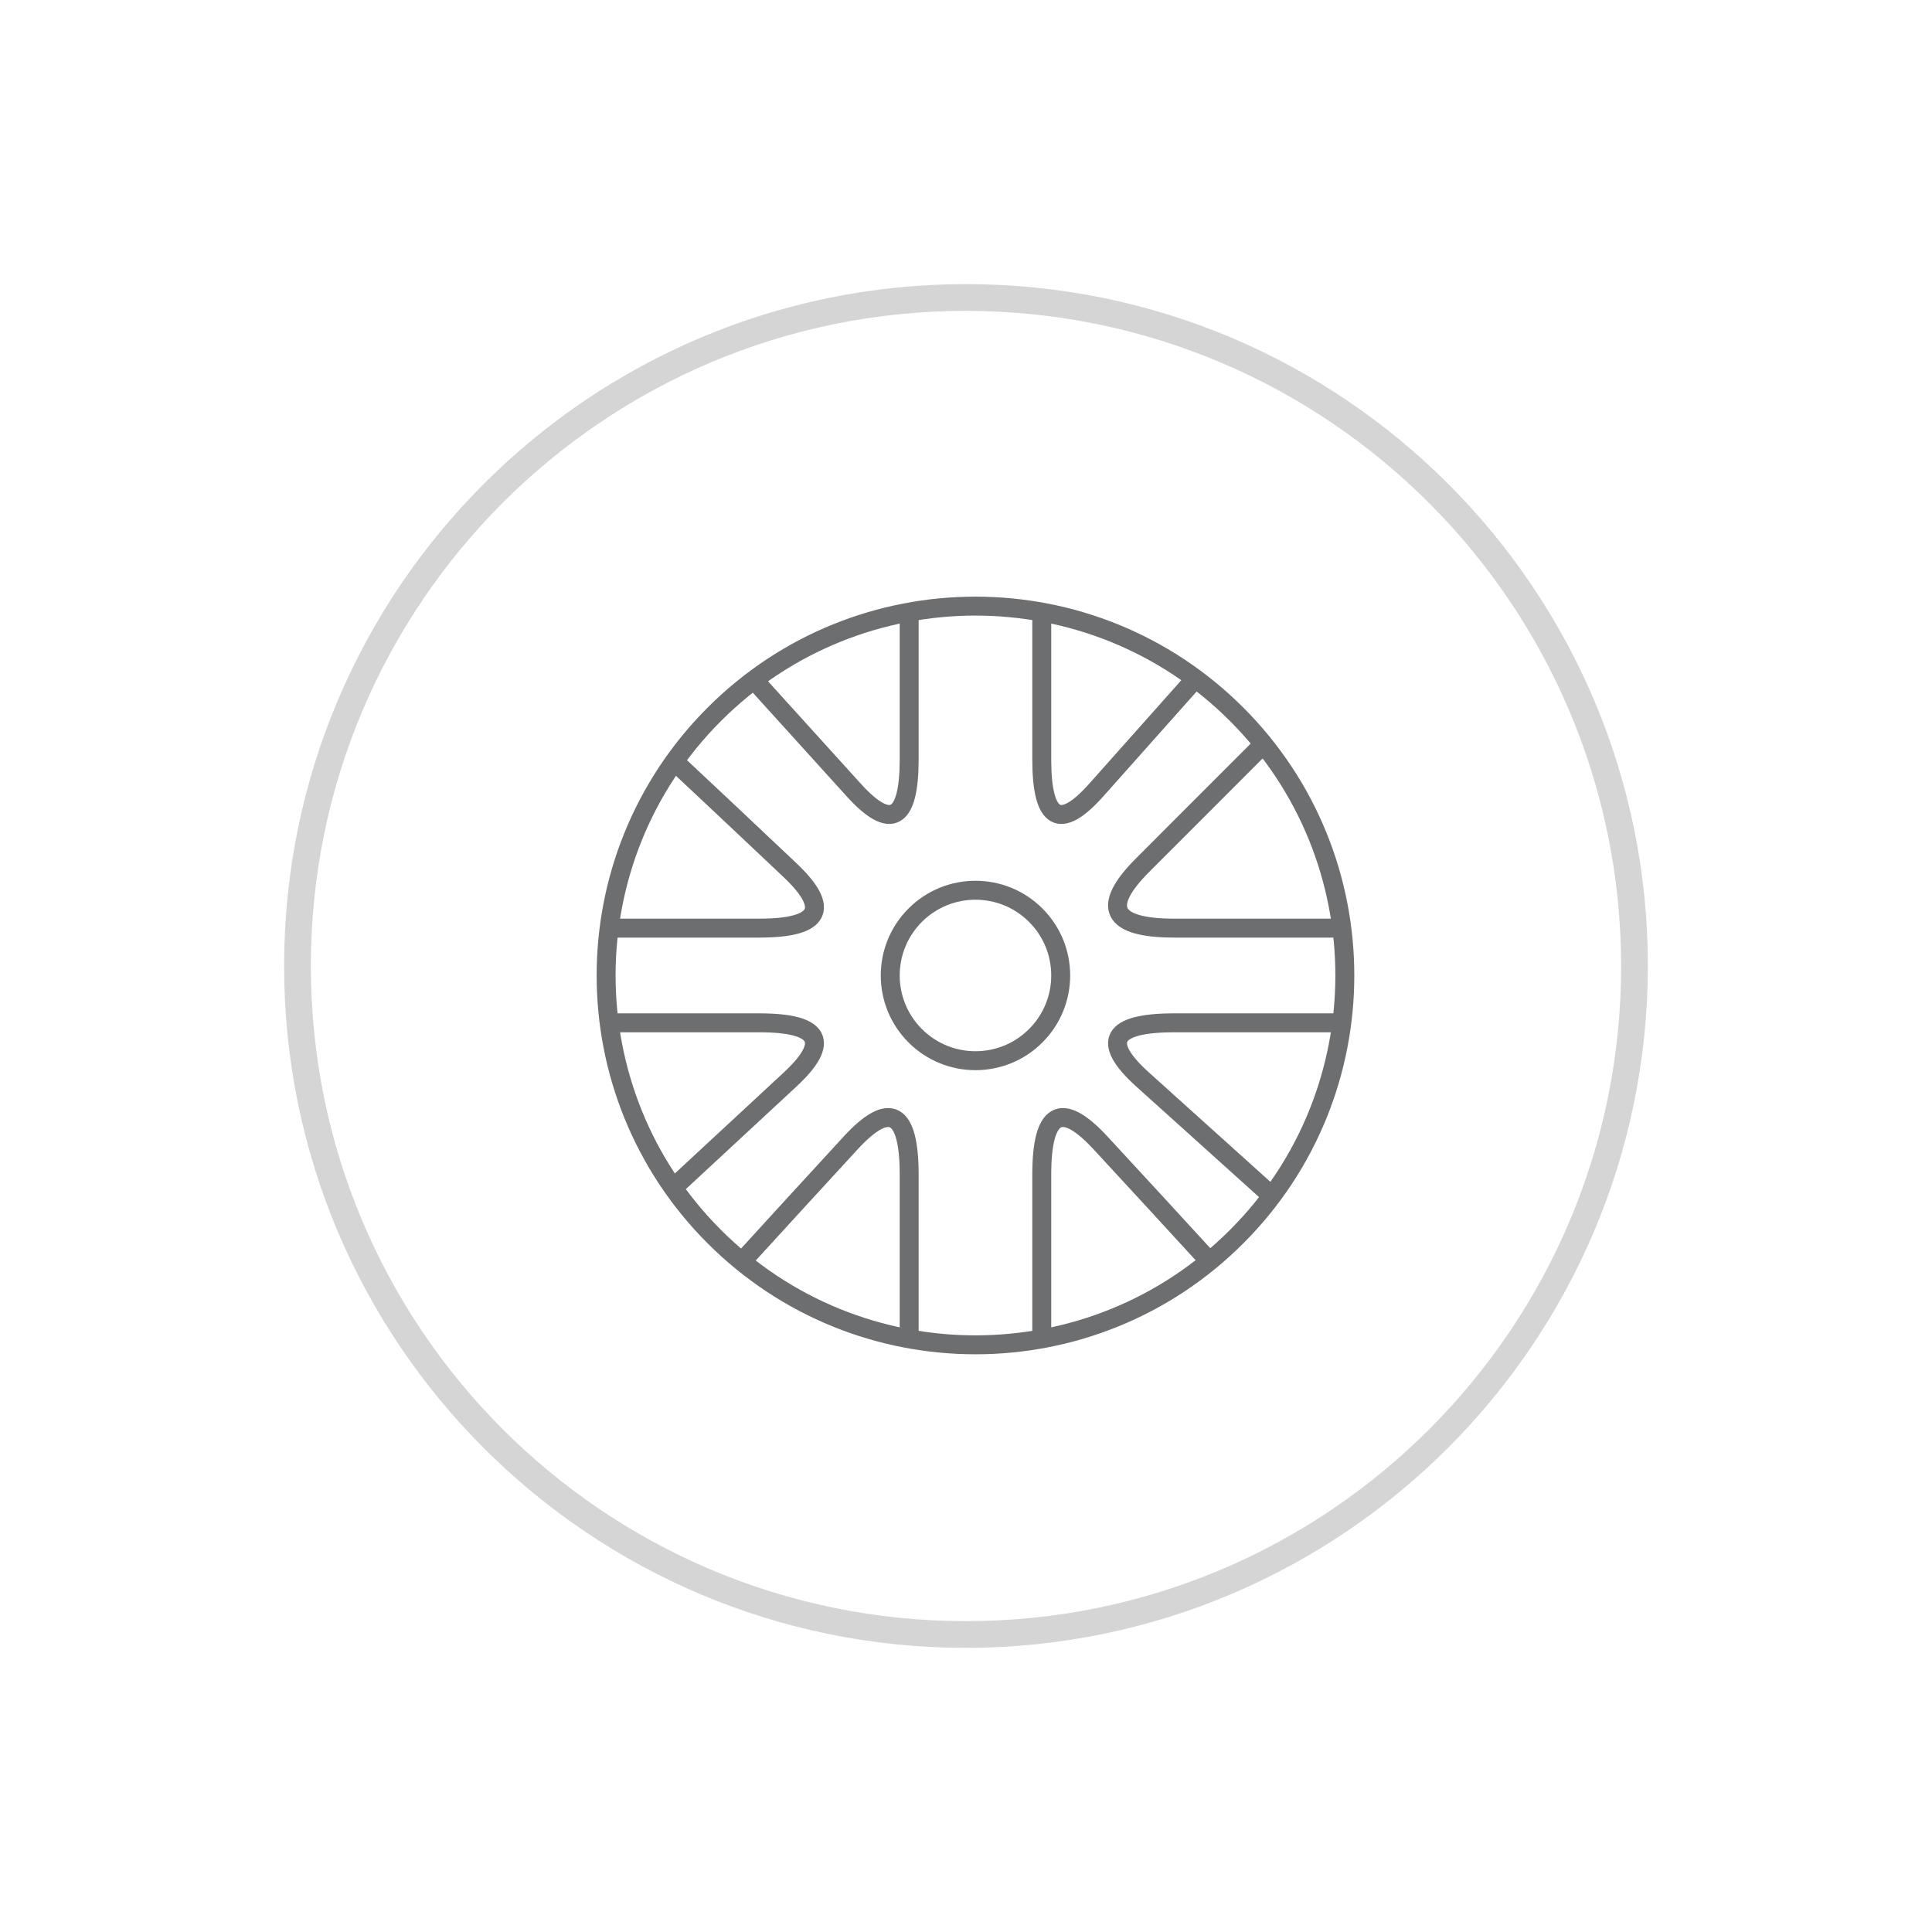 <svg xmlns="http://www.w3.org/2000/svg" width="102" height="102" viewBox="0 0 102 102">
  <g fill="none" fill-rule="evenodd">
    <path fill="#D5D5D5" fill-rule="nonzero" d="M36,72 C16.118,72 0,55.882 0,36 C0,16.118 16.118,0 36,0 C55.882,0 72,16.118 72,36 C71.977,55.873 55.873,71.977 36,72 Z M36,1.412 C16.897,1.412 1.412,16.897 1.412,36 C1.412,55.103 16.897,70.588 36,70.588 C55.103,70.588 70.588,55.103 70.588,36 C70.565,16.907 55.093,1.435 36,1.412 Z" transform="translate(15 15)"/>
    <path stroke="#6D6E70" d="M54.682,54.682 C56.439,52.924 56.439,50.076 54.682,48.318 C52.925,46.561 50.075,46.561 48.318,48.318 C46.561,50.076 46.561,52.924 48.318,54.682 C50.075,56.439 52.925,56.439 54.682,54.682 Z"/>
    <path stroke="#6D6E70" d="M65.289,65.288 C72.904,57.674 72.904,45.326 65.289,37.712 C57.673,30.096 45.327,30.096 37.711,37.712 C30.096,45.326 30.096,57.674 37.711,65.288 C45.327,72.904 57.673,72.904 65.289,65.288 Z"/>
    <path stroke="#6D6E70" d="M55,32 L55,40.088 C55,43.324 55.96,43.863 57.88,41.706 C59.587,39.789 61.293,37.872 63,35.954"/>
    <path stroke="#6D6E70" d="M60,38 L60,47.002 C60,50.333 61.111,50.888 63.333,48.668 C65.556,46.447 67.778,44.227 70,42.006" transform="matrix(0 -1 -1 0 109 109)"/>
    <path stroke="#6D6E70" d="M60.5,52.5 L60.5,61.502 C60.5,64.833 61.5,65.388 63.5,63.168 C65.5,60.947 67.5,58.727 69.5,56.506" transform="rotate(90 65 58.5)"/>
    <path stroke="#6D6E70" d="M40,32 L40,40.088 C40,43.324 40.977,43.863 42.93,41.706 C44.62,39.84 46.31,37.974 48,36.108" transform="matrix(-1 0 0 1 88 0)"/>
    <path stroke="#6D6E70" d="M55,59 L55,67.978 C55,71.336 56.035,71.895 58.105,69.657 C60.174,67.418 62.139,65.283 64,63.25" transform="matrix(1 0 0 -1 0 130)"/>
    <path stroke="#6D6E70" d="M39,59 L39,67.978 C39,71.336 40.03,71.895 42.091,69.657 C44.151,67.418 46.121,65.268 48,63.207" transform="rotate(180 43.5 65)"/>
    <path stroke="#6D6E70" d="M33,39 L33,47.088 C33,50.324 34.021,50.863 36.062,48.706 C38.103,46.549 40.082,44.445 42,42.395" transform="rotate(-90 37.5 44.5)"/>
    <path stroke="#6D6E70" d="M33,53 L33,61.088 C33,64.324 34,64.863 36,62.706 C38,60.549 40,58.392 42,56.235" transform="matrix(0 1 1 0 -21 21)"/>
  </g>
</svg>
